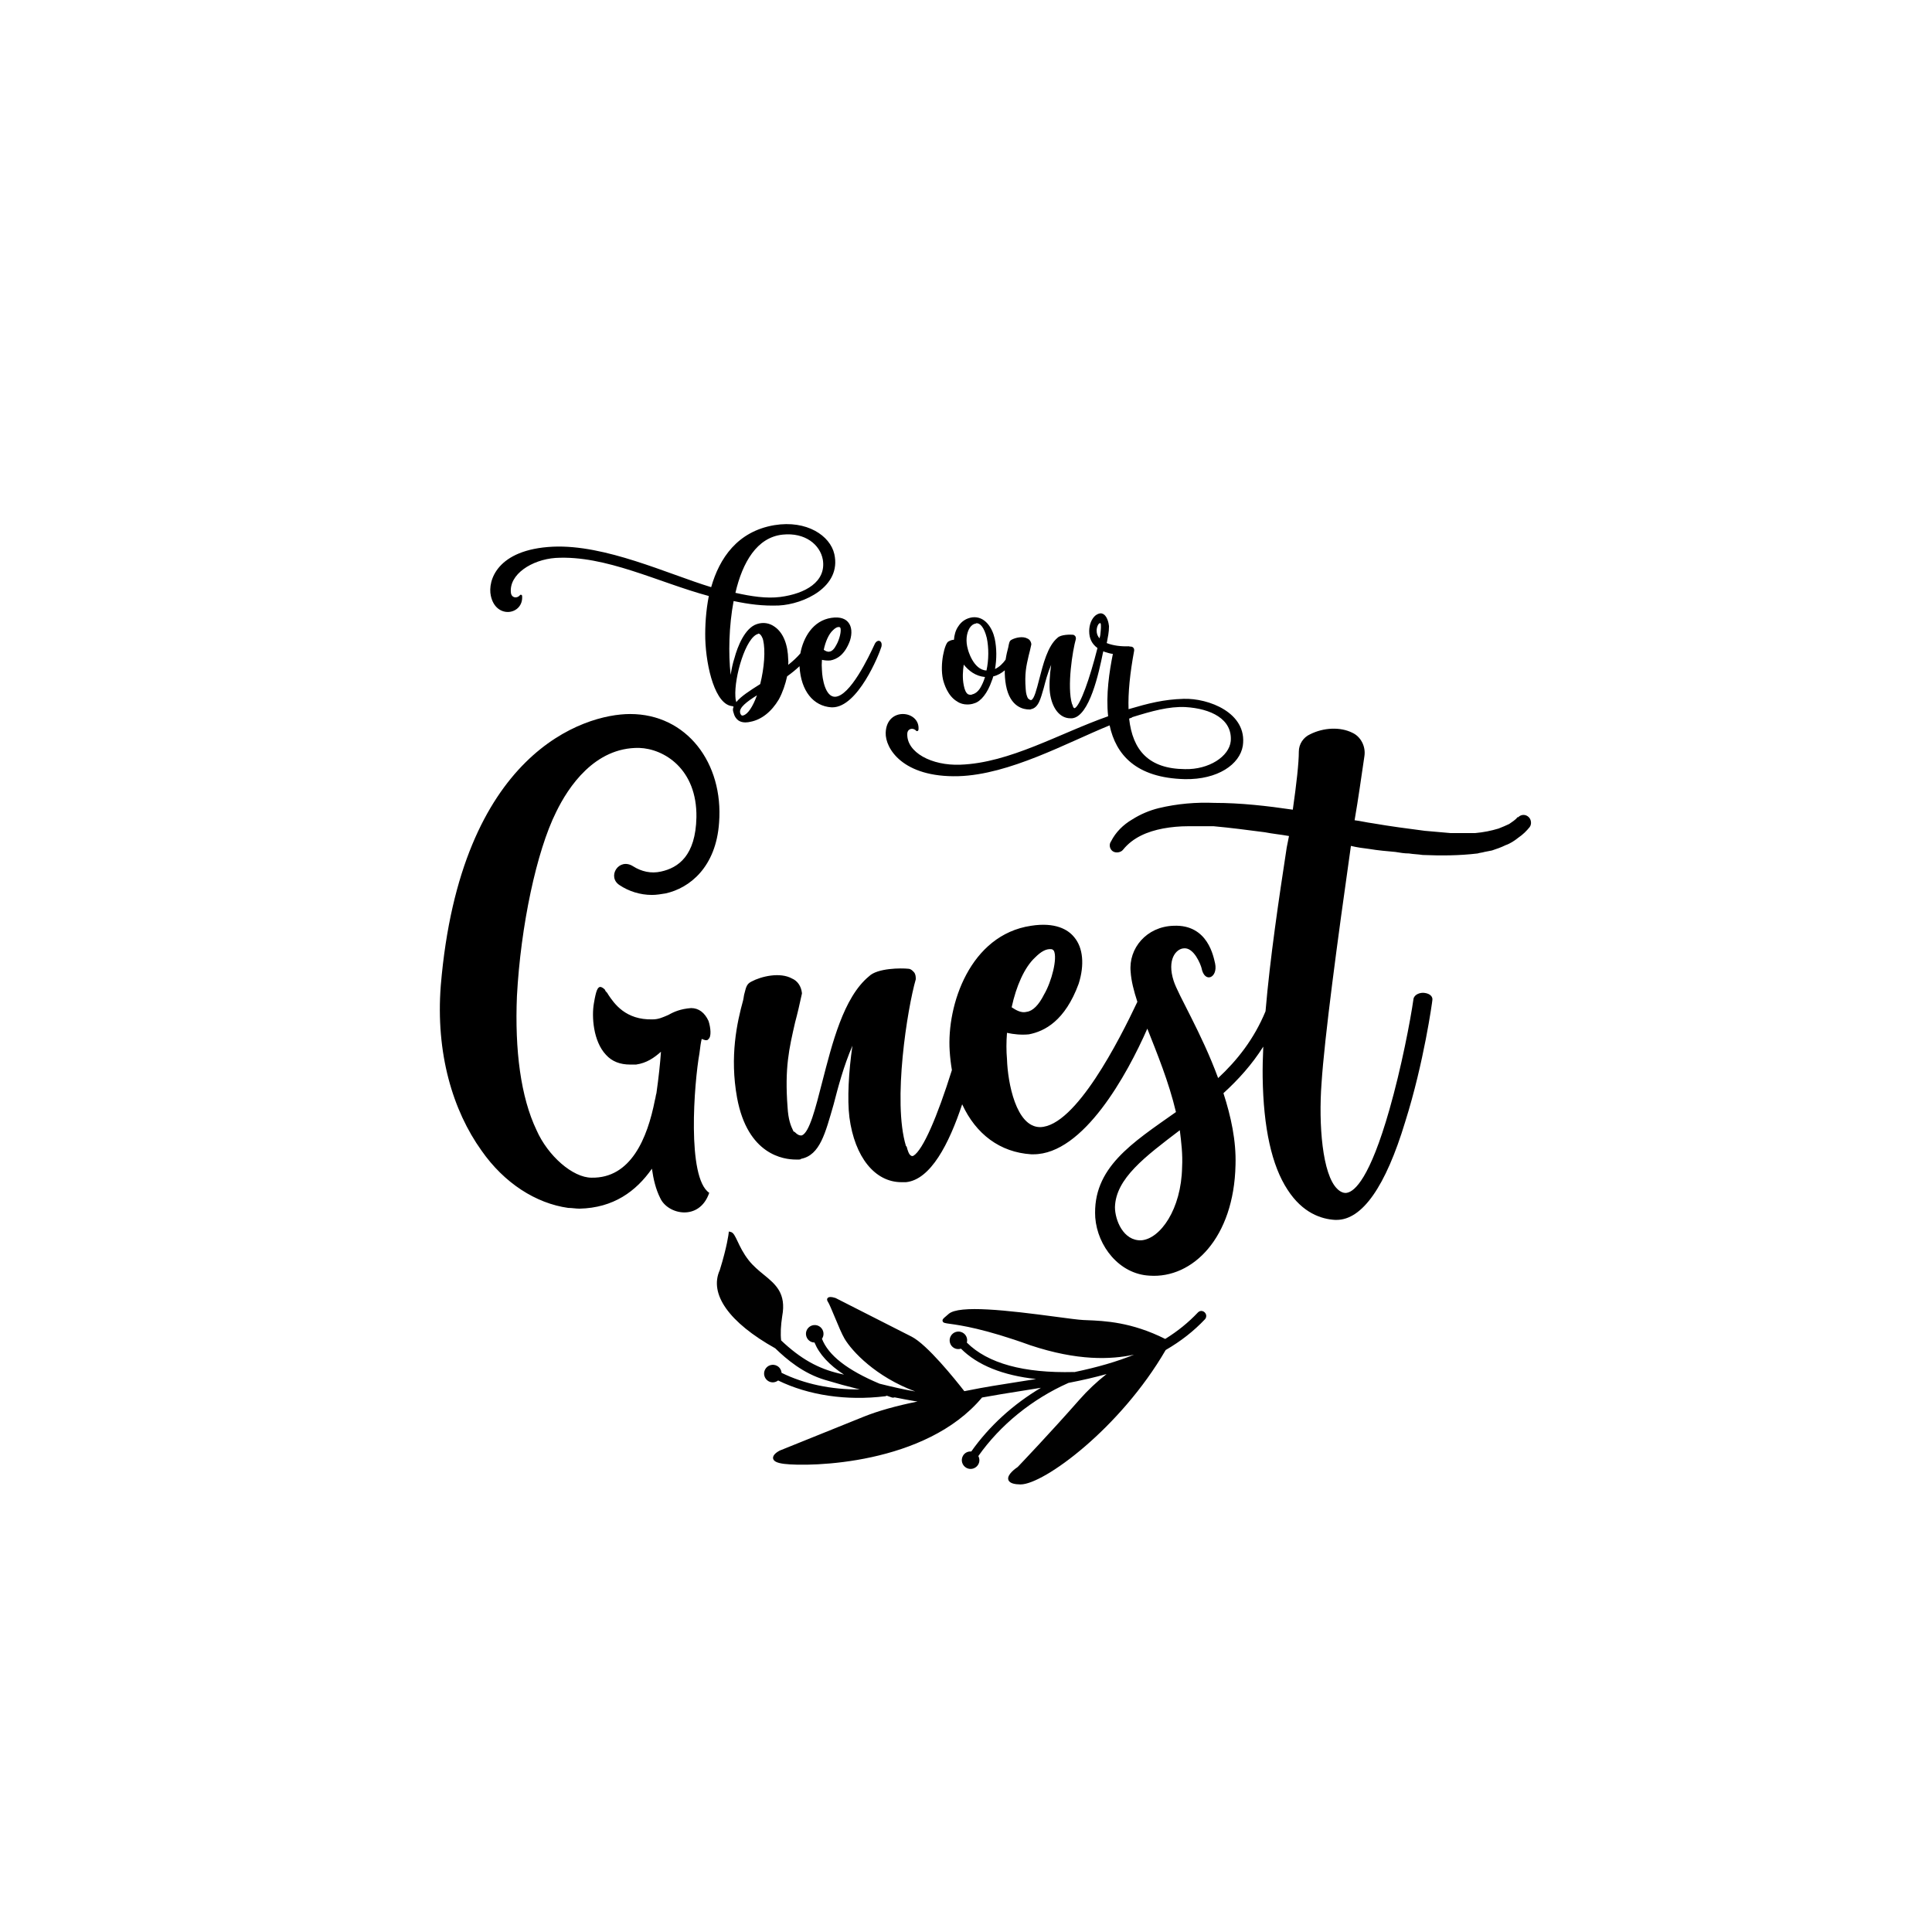 <?xml version="1.0" encoding="utf-8"?>
<!-- Generator: Adobe Illustrator 21.0.0, SVG Export Plug-In . SVG Version: 6.00 Build 0)  -->
<svg version="1.1" id="Calque_1" xmlns="http://www.w3.org/2000/svg" xmlns:xlink="http://www.w3.org/1999/xlink" x="0px" y="0px"
	 viewBox="0 0 600 600" style="enable-background:new 0 0 600 600;" xml:space="preserve">
<style type="text/css">
	.st0{fill:#010101;}
</style>
<g id="Calque_5">
	<path class="st0" d="M374.55,408.26c-0.16-0.54-0.61-0.97-1.15-1.1c-0.5-0.12-1,0.04-1.37,0.43c-2.96,3.13-6.28,5.82-10.16,8.23
		c-10.48-5.26-18.83-5.61-24.38-5.83l-1.11-0.05c-1.44-0.07-4.49-0.47-8.35-0.99c-15.14-2.02-30.2-3.76-33.43-0.89
		c-0.31,0.27-0.58,0.51-0.81,0.7c-0.8,0.68-1.2,1.01-1.05,1.53c0.16,0.55,0.67,0.62,2.36,0.85c3.18,0.44,10.61,1.48,24.9,6.65
		c14.65,4.87,24.97,4.46,32.19,2.91c-5.26,2.15-11.26,3.89-18.51,5.41c-0.05-0.01-0.11-0.02-0.18-0.02
		c-15.59,0.4-26.77-2.68-33.24-9.14c0.33-1.21-0.2-2.49-1.31-3.09c-0.64-0.35-1.38-0.43-2.08-0.22c-0.7,0.21-1.27,0.68-1.62,1.32
		c-0.35,0.64-0.42,1.38-0.22,2.08c0.21,0.7,0.68,1.28,1.32,1.62c0.64,0.35,1.38,0.4,2.09,0.18c5.14,5.13,12.97,8.3,23.33,9.43
		c-1.88,0.3-3.74,0.6-5.58,0.88c-5.39,0.84-10.48,1.64-15.46,2.65c-0.42,0.09-0.84,0.16-1.25,0.24
		c-2.86-3.67-11.53-14.48-16.4-16.95c-5.73-2.91-23.52-11.95-23.6-11.99c-1.31-0.42-2.15-0.4-2.48,0.05
		c-0.16,0.22-0.27,0.59,0.13,1.16c0.37,0.53,1.24,2.62,2.08,4.64c1.04,2.5,2.22,5.35,3.06,6.77c2.35,3.97,9.7,11.85,21.96,16.41
		c-3.94-0.67-7.81-1.6-11.07-2.41c-10.03-4.22-15.89-8.79-17.9-13.96c0.05-0.07,0.11-0.14,0.16-0.23c0.72-1.32,0.22-2.98-1.1-3.7
		c-1.32-0.72-2.98-0.22-3.7,1.1c-0.35,0.64-0.42,1.38-0.21,2.08c0.21,0.7,0.68,1.27,1.32,1.62c0.36,0.19,0.76,0.29,1.21,0.29
		c1.51,3.66,4.52,6.94,9.17,9.98c-0.43-0.1-0.85-0.2-1.28-0.3c-6.77-1.55-12.24-4.64-18.24-10.32c-0.24-2.06-0.12-4.59,0.33-7.53
		c1.33-7.12-2.08-9.91-5.69-12.86c-1.6-1.31-3.25-2.65-4.69-4.47c-1.69-2.13-2.72-4.3-3.47-5.89c-0.81-1.71-1.3-2.75-2.15-2.94
		l-0.58-0.13l-0.06,0.59c0,0.04-0.46,4.05-2.75,11.4c-3.38,7.42,2.89,16.26,17.21,24.27c3.64,3.51,8.67,7.77,15.4,9.8
		c3.47,1.05,7.11,2.05,10.85,2.98c-8.88,0.07-17.25-1.7-24.27-5.16c-0.08-0.91-0.59-1.72-1.4-2.16c-0.64-0.35-1.38-0.42-2.08-0.22
		c-0.7,0.21-1.27,0.68-1.62,1.32c-0.72,1.32-0.22,2.98,1.1,3.7c0.95,0.51,2.08,0.4,2.93-0.26c9.47,4.62,21.26,6.36,33.23,4.9
		c0.18-0.02,0.36-0.08,0.51-0.18l1.47,0.52c0.32,0.12,0.65,0.12,0.97,0c2.33,0.47,4.24,0.83,6,1.13c0.36,0.06,0.73,0.12,1.11,0.17
		c-6.66,1.34-12.25,2.92-16.66,4.69c-13.86,5.59-26.06,10.51-26.11,10.53c-0.54,0.28-2.29,1.26-2.08,2.46
		c0.16,0.88,1.25,1.41,3.44,1.68c7.98,0.97,43.95,0.32,61.45-20.61c3.98-0.74,8.16-1.4,12.2-2.04c2.02-0.32,4.05-0.64,6.09-0.98
		c-8.67,5.15-16.1,11.94-21.63,19.78c-1.08-0.09-2.1,0.44-2.61,1.39c-0.72,1.32-0.22,2.98,1.1,3.7c1.32,0.72,2.98,0.22,3.7-1.1
		c0.44-0.81,0.43-1.76,0-2.57c6.8-9.66,16.73-17.72,28-22.72c4.39-0.85,8.29-1.76,11.83-2.75c-3.07,2.41-5.9,5.08-8.44,7.97
		c-9.08,10.33-18.46,20.16-19.16,20.89c-0.68,0.45-3.38,2.37-2.92,3.95c0.36,1.25,2.29,1.44,3.72,1.47c0.03,0,0.06,0,0.09,0
		c7.21,0,30.98-17.47,45.06-41.74c4.72-2.73,8.72-5.87,12.24-9.59C374.57,409.28,374.7,408.76,374.55,408.26z"/>
</g>
<g id="Calque_4">
	<path d="M223.32,255.45c-0.94,13.82-9.13,20.37-16.63,22.01c-1.41,0.23-2.81,0.47-4.22,0.47c-3.75,0-7.26-1.17-10.07-3.05
		c-3.98-2.58-0.23-8.66,4.21-5.85c2.58,1.64,5.62,2.34,8.66,1.64c5.39-1.17,10.77-4.92,11.01-16.86
		c0.23-14.99-10.07-21.31-17.8-21.54c-13.82-0.23-22.01,12.18-25.76,19.9c-6.09,12.18-11.01,35.36-12.18,57.14
		c-0.7,16.86,1.17,31.38,6.09,41.68c3.51,7.96,11.24,14.75,17.09,14.75c12.18,0.23,17.33-12.18,19.67-24.12
		c0.23-0.7,0.23-1.41,0.47-2.11c0.7-4.92,1.17-9.37,1.41-12.88c-2.11,1.87-4.45,3.51-7.73,3.98c-0.7,0-1.41,0-1.87,0
		c-3.04,0-5.62-0.94-7.49-3.04c-3.98-4.22-4.45-11.94-3.75-15.92c0.7-4.21,1.17-4.92,1.87-5.15c0.7,0,1.17,0.47,1.64,0.94
		c0,0.23,0,0.23,0.23,0.47c0.23,0.23,0.47,0.47,0.7,0.94c1.87,2.81,5.39,7.96,13.82,7.73c1.87,0,3.28-0.7,4.92-1.4
		c1.64-0.94,3.75-1.87,7.03-2.11c2.34,0,4.21,1.41,5.39,3.98c0.7,2.11,0.94,4.92,0,5.62c-0.23,0.47-0.94,0.47-1.41,0.23
		c-0.23,0-0.47-0.23-0.7-0.23c-0.23,0.94-0.47,2.34-0.7,4.45c-1.64,9.13-3.98,38.64,3.04,43.32c-3.04,8.9-12.88,6.79-15.22,1.64
		c-1.41-2.81-2.11-5.85-2.58-9.13c-4.92,7.03-11.94,12.18-22.48,12.41c-1.17,0-2.34-0.23-3.51-0.23
		c-10.07-1.41-19.91-7.73-26.93-17.8c-8.9-12.41-14.28-30.21-12.65-51.28c6.09-72.36,44.49-84.3,58.78-84.3
		C213.25,221.73,224.72,236.95,223.32,255.45z M475.05,256.86c-0.94,1.17-2.11,2.34-3.51,3.28c-1.17,0.94-2.58,1.87-3.98,2.34
		c-1.41,0.7-2.81,1.17-4.22,1.64l-1.17,0.23l-1.17,0.23c-0.7,0.23-1.41,0.23-2.11,0.47c-5.85,0.7-11.47,0.7-17.09,0.47
		c-1.41-0.23-2.81-0.23-4.22-0.47c-1.41,0-2.81-0.23-4.22-0.47c-2.58-0.23-5.39-0.47-8.2-0.94c-1.87-0.23-3.75-0.47-5.62-0.94
		c-4.22,29.74-8.2,59.48-9.13,73.77c-0.94,12.65,0.23,28.33,4.92,32.78c0.94,0.94,2.11,1.41,3.04,1.17
		c2.34-0.47,7.03-4.45,13.11-25.76c3.75-13.11,6.56-27.87,7.49-34.42c0.23-1.41,2.11-2.11,3.51-1.87c1.64,0.23,2.58,1.17,2.34,2.34
		c0,0.23-2.58,19.2-8.43,37.7c-6.09,20.14-13.35,30.44-21.31,30.44c0,0-0.23,0-0.47,0c-4.22-0.23-10.07-2.11-14.75-9.37
		c-4.92-7.49-7.49-19.2-7.73-34.89c-0.04-3,0.04-6.21,0.19-9.55c-3.48,5.52-7.76,10.27-12.37,14.46c2.34,7.26,3.98,14.75,3.75,22.25
		c-0.47,22.72-13.35,35.36-26.7,34.42c-9.37-0.47-16.16-9.13-16.86-18.03c-0.94-15.46,11.47-23.18,25.06-32.78
		c-2.24-9.47-5.87-18.21-8.89-25.9c-6.26,14.25-19.84,39.02-35.37,39.02c-0.23,0-0.47,0-0.7,0c-9.67-0.62-17.16-6.24-21.43-15.53
		c-4.09,12.31-9.8,23.42-17.45,24.19c-0.47,0-0.94,0-1.41,0c-8.2,0-14.52-7.73-16.16-20.14c-0.7-5.62-0.23-14.28,0.94-22.25
		c-2.81,6.56-4.45,12.88-5.85,18.27c-2.58,8.9-4.22,15.69-10.07,16.86c-0.23,0.23-0.47,0.23-0.7,0.23c0,0-0.23,0-0.94,0
		c-3.75,0-14.99-1.41-18.27-19.2c-2.34-12.88,0-23.42,1.87-30.21c0.23-0.94,0.23-1.64,0.47-2.34c0.47-1.87,0.7-2.81,2.11-3.51
		c3.04-1.64,8.9-3.04,12.65-0.94c1.64,0.7,2.81,2.34,3.04,4.45c0,0,0,0,0,0.23c-0.7,3.28-1.41,6.32-2.11,8.9
		c-1.87,8.2-3.28,14.05-2.34,26.46c0.23,3.75,0.94,5.62,1.87,7.49c0.23,0,0.23,0,0.47,0.23c1.17,1.17,1.87,0.94,2.11,0.94
		c2.34-0.94,4.22-8.43,6.32-16.63c3.04-11.71,6.56-26.23,14.52-32.78c2.58-2.58,10.07-2.58,12.18-2.34c0.94,0,1.64,0.94,1.87,1.17
		c0.47,0.7,0.47,1.41,0.47,2.11c-2.58,8.9-7.26,37.94-3.05,51.75l0.23,0.23c0.23,0.94,0.7,2.58,1.41,2.81c0,0,0.23,0.23,0.7,0
		c2.94-1.8,7.37-12.05,11.93-26.6c-0.32-1.9-0.56-3.88-0.69-5.95c-0.94-14.29,6.32-36.06,25.29-38.87
		c7.49-1.17,11.47,1.17,13.35,3.51c2.81,3.28,3.28,8.66,1.41,14.52c-4.22,11.47-10.54,14.75-15.46,15.69
		c-2.34,0.23-4.68,0-6.79-0.47c-0.23,2.81-0.23,5.62,0,8.2c0.23,7.26,2.81,21.08,10.3,21.08c11.04-0.22,24.68-27.25,30.19-38.91
		c-1.12-3.41-1.91-6.54-2.09-9.33c-0.7-7.26,4.92-14.05,13.35-14.29c10.77-0.47,12.41,9.84,12.88,11.71
		c0.94,4.45-3.28,6.32-4.22,1.4c-0.23-0.94-2.34-6.56-5.62-6.09c-2.34,0.23-5.15,3.51-3.04,10.07c1.41,4.45,8.66,16.16,13.82,30.21
		c5.94-5.53,11.16-12.13,14.72-20.74c1.4-16.52,4.16-35.06,6.59-50.92c0.23-1.17,0.47-2.34,0.7-3.51c-2.58-0.47-5.15-0.7-7.49-1.17
		c-5.39-0.7-10.77-1.41-15.92-1.87c-2.81,0-5.39,0-7.96,0c-2.58,0-5.15,0.23-7.73,0.7c-4.92,0.94-9.37,2.81-12.41,6.56
		c-0.7,0.94-2.34,1.17-3.28,0.47c-0.94-0.7-1.17-2.11-0.47-3.04c1.41-2.81,3.75-5.15,6.56-6.79c2.58-1.64,5.39-2.81,8.2-3.51
		c5.85-1.41,11.71-1.87,17.33-1.64c8.2,0,16.39,0.94,24.35,2.11c1.17-8.2,1.87-14.52,1.87-18.03c0-2.34,1.41-4.45,3.51-5.39
		c4.21-2.11,9.37-2.34,13.11-0.47c2.58,1.17,4.22,4.21,3.75,7.26c-0.94,6.32-1.87,13.11-3.05,19.91c1.87,0.23,3.75,0.7,5.62,0.94
		c5.39,0.94,10.77,1.64,16.16,2.34c2.58,0.23,5.15,0.47,7.96,0.7c2.58,0,5.15,0,7.73,0c2.58-0.23,4.92-0.7,7.26-1.41
		c1.17-0.47,2.34-0.94,3.28-1.41c0.94-0.7,1.87-1.17,2.58-2.11h0.23c0.94-0.94,2.34-0.94,3.28,0
		C475.52,254.51,475.75,255.92,475.05,256.86z M314.18,312.82c1.41,0.94,3.04,1.87,4.68,1.41c1.87-0.23,3.75-2.11,5.39-5.39
		c2.34-3.98,4.21-11.24,3.04-13.58c-0.23-0.23-0.47-0.47-0.7-0.47c-1.64-0.23-3.28,0.7-5.15,2.58
		C318.16,300.41,315.58,306.27,314.18,312.82z M366.4,351c-10.77,8.2-19.9,14.99-20.14,23.89c0,3.98,2.58,10.54,8.2,10.3
		c5.85-0.47,12.41-9.6,12.65-22.72C367.33,358.49,366.86,354.74,366.4,351z"/>
</g>
<g id="Calque_3">
	<path d="M273.15,199.05c-0.46-0.18-1.19,0.18-1.56,1.1c-1.74,3.76-7.61,16.14-12.29,16.24c-2.94,0-3.94-5.41-4.04-8.26
		c-0.09-1.01-0.09-2.11,0-3.21c0.83,0.18,1.74,0.28,2.66,0.18c1.93-0.37,4.4-1.65,6.05-6.15c0.73-2.29,0.55-4.4-0.55-5.69
		c-0.73-0.92-2.29-1.83-5.23-1.38c-5.73,0.85-8.72,6.11-9.63,11.04c-1.07,1.26-2.36,2.45-3.77,3.55c0-0.46,0.09-1.01,0-1.56
		c-0.09-4.77-1.56-8.44-4.22-10.27c-1.65-1.19-3.58-1.47-5.5-0.83c-3.76,1.19-6.05,7.06-6.97,10.55c-0.55,1.65-0.92,3.49-1.19,5.23
		c-0.73-6.61-0.55-15.14,0.92-22.93c4.86,1.01,8.99,1.56,14.03,1.38c7.71-0.37,19.54-5.78,17.25-15.96
		c-1.28-5.69-8.53-10.64-18.62-8.99c-11.47,1.93-17.06,10.27-19.63,19.26c-13.58-4.13-32.84-13.3-49.17-12.57
		c-17.34,0.83-20.27,10.55-19.26,15.23c1.56,7.43,10.18,5.96,9.72,0.09c0-0.37-0.46-0.55-0.64-0.28c-1.01,1.19-2.66,0.83-2.84-0.73
		c-0.64-5.69,6.42-10.27,13.85-10.82c15.59-0.92,31.92,7.61,47.61,11.83c-0.92,4.68-1.19,9.36-1.1,13.3
		c0.28,8.9,3.12,20.64,8.53,20.91c0.09,0.09,0.18,0.18,0.28,0.18c-0.28,0.55-0.28,1.1-0.09,1.65c0.64,2.66,2.29,3.21,3.76,3.21
		c0.55,0,1.1-0.09,1.47-0.18c3.49-0.64,6.6-3.12,8.9-6.97c1.19-2.2,2.02-4.68,2.57-7.16c1.36-0.98,2.67-2.03,3.85-3.15
		c0,0.07,0,0.14,0.01,0.21c0.46,7.43,4.22,12.2,9.91,12.57c0.09,0,0.18,0,0.28,0c7.89,0,14.49-16.33,15.23-18.81
		C273.97,199.79,273.61,199.24,273.15,199.05z M258.65,195.75c0.73-0.73,1.38-1.1,2.02-1.01c0.09,0,0.18,0.09,0.28,0.18
		c0.46,0.92-0.28,3.76-1.19,5.32c-0.64,1.28-1.38,2.02-2.11,2.11c-0.64,0.18-1.28-0.18-1.83-0.55
		C256.36,199.24,257.37,196.94,258.65,195.75z M243.06,166.03c6.97-0.73,11.65,3.12,12.48,7.8c1.1,6.88-5.5,10.55-13.21,11.56
		c-4.31,0.55-8.99-0.18-13.94-1.28C230.58,174.65,235.08,166.86,243.06,166.03z M230.86,222.17c-0.27,0.09-0.37,0.09-0.55,0
		c-0.18-0.18-0.37-0.37-0.46-0.83c-0.37-1.56,2.02-3.39,5.23-5.41C233.79,219.51,232.23,221.8,230.86,222.17z M236.09,212.45
		c-3.21,2.02-6.05,3.85-7.43,5.6c-0.18-0.55-0.28-1.19-0.28-1.74c-0.37-6.05,3.21-18.44,7.06-19.45c0-0.09,0.09-0.09,0.09-0.09
		c0.73,0,1.38,1.47,1.47,2.02C237.74,201.99,237.37,207.31,236.09,212.45z M367.54,217.03c-6.15,0.18-10.82,1.38-17.06,3.21
		c-0.18-5.14,0.46-11.28,1.74-18.16c0.09-0.73-0.37-1.28-1.1-1.28c-0.09,0-0.18,0-0.28,0c-0.09-0.09-0.18-0.09-0.37-0.09
		c-2.11,0.09-4.77-0.18-6.79-1.01c0-0.09,0.09-0.18,0.09-0.28c0.28-1.56,0.64-3.03,0.64-4.95c-0.09-0.92-0.55-3.49-2.2-3.94
		c-0.55-0.18-1.28,0.09-1.93,0.55c-1.28,1.01-2.02,2.94-2.02,4.95c0,2.25,0.84,3.96,2.57,5.22c0,0,0,0.01,0,0.01
		c-2.48,9.82-5.32,17.61-6.97,18.62c-0.18,0.09-0.28,0-0.28,0c-0.28-0.09-0.46-0.73-0.55-1.1l-0.09-0.09
		c-1.65-5.41,0.18-16.79,1.19-20.27c0-0.28,0-0.55-0.18-0.83c-0.09-0.09-0.37-0.46-0.73-0.46c-0.83-0.09-3.76-0.09-4.77,0.92
		c-3.12,2.57-4.49,8.26-5.69,12.84c-0.83,3.21-1.56,6.15-2.48,6.51c-0.09,0-0.37,0.09-0.83-0.37c-0.09-0.09-0.09-0.09-0.18-0.09
		c-0.37-0.73-0.64-1.47-0.73-2.94c-0.37-4.86,0.18-7.16,0.92-10.37c0.28-1.01,0.55-2.2,0.83-3.49c0-0.09,0-0.09,0-0.09
		c-0.09-0.83-0.55-1.47-1.19-1.74c-1.47-0.83-3.76-0.28-4.95,0.37c-0.55,0.28-0.64,0.64-0.83,1.38c-0.09,0.28-0.09,0.55-0.18,0.92
		c-0.29,1.07-0.61,2.38-0.84,3.88c-0.82,1.15-1.91,2.27-3.29,2.91c0.55-3.12,0.55-6.42-0.09-9.45c-0.73-3.3-3.03-7.06-6.97-6.6
		c-1.83,0.28-3.3,1.19-4.31,2.75c-0.92,1.28-1.28,2.84-1.38,4.22c-0.55,0-1.1,0.18-1.74,0.55c-1.1,0.55-2.75,6.97-1.65,11.83
		c0.28,1.1,1.38,5.05,4.4,6.79c0.92,0.64,2.02,0.92,3.12,0.92c0.73,0,1.47-0.09,2.2-0.37c2.02-0.55,4.13-3.21,5.41-6.97
		c0.18-0.46,0.37-0.92,0.46-1.38c1.39-0.33,2.57-1.02,3.58-1.89c-0.02,1.44,0.07,2.98,0.37,4.64c1.28,6.97,5.69,7.52,7.15,7.52
		c0.28,0,0.37,0,0.37,0c0.09,0,0.18,0,0.28-0.09c2.29-0.46,2.93-3.12,3.94-6.61c0.55-2.11,1.19-4.59,2.29-7.16
		c-0.46,3.12-0.64,6.51-0.37,8.71c0.64,4.86,3.12,7.89,6.33,7.89c0.18,0,0.37,0,0.55,0c5.41-0.55,8.35-14.31,9.54-20.18
		c0.07-0.23,0.12-0.44,0.16-0.64c0.13,0.06,0.25,0.12,0.39,0.19c0.92,0.28,1.74,0.55,2.57,0.64c-1.1,5.5-2.2,12.66-1.47,19.36
		c-15.14,5.32-30.55,14.49-45.87,15.04c-8.99,0.37-16.69-3.85-16.51-9.54c0-1.65,1.74-2.11,2.75-1.01c0.28,0.28,0.64,0.09,0.73-0.28
		c0.64-6.05-9.91-7.34-10.18,0.92c-0.18,4.77,5.23,13.94,22.57,13.48c15.87-0.46,33.85-10.46,46.97-15.78
		c1.93,8.99,8.07,16.33,23.39,16.7c10.18,0.18,17.06-4.59,17.98-10.37C387.45,221.34,375.25,216.76,367.54,217.03z M304.43,213.64
		c-0.73,1.19-1.65,1.84-2.57,2.02c0,0,0,0-0.09,0.09c-0.28,0-0.73,0.09-1.19-0.18c-0.55-0.37-1.01-1.28-1.28-2.75
		c-0.46-2.29-0.28-4.5,0-6.42c1.56,1.93,3.67,3.58,6.6,3.85C305.53,211.53,304.98,212.72,304.43,213.64z M306.36,208.23
		c-4.13-0.18-5.78-6.51-5.78-6.61c-0.73-2.48-0.46-4.95,0.55-6.6c0.55-0.83,1.19-1.28,1.93-1.38c0.09-0.09,0.18-0.09,0.28-0.09
		c1.01,0,2.29,1.19,3.12,4.59C307.09,201.16,307.09,204.92,306.36,208.23z M341.77,196.58c0,0.28-0.09,0.92-0.28,1.65
		c-0.64-0.64-0.92-1.47-0.92-2.39c0-1.1,0.55-2.29,1.01-2.29c0.09,0,0.09-0.09,0.09-0.09c0.09,0,0.09,0.09,0.09,0.09
		C342.04,193.82,341.86,195.75,341.77,196.58z M382.22,230.15c-0.46,4.77-6.79,8.9-14.22,8.71c-11.28-0.09-16.24-5.87-17.34-15.69
		c0.09,0,0.09,0,0.18-0.09c0.37-0.09,0.64-0.18,0.83-0.37c5.87-1.83,11.38-3.39,16.51-3.12
		C375.98,220.06,382.77,223.27,382.22,230.15z"/>
</g>
</svg>
